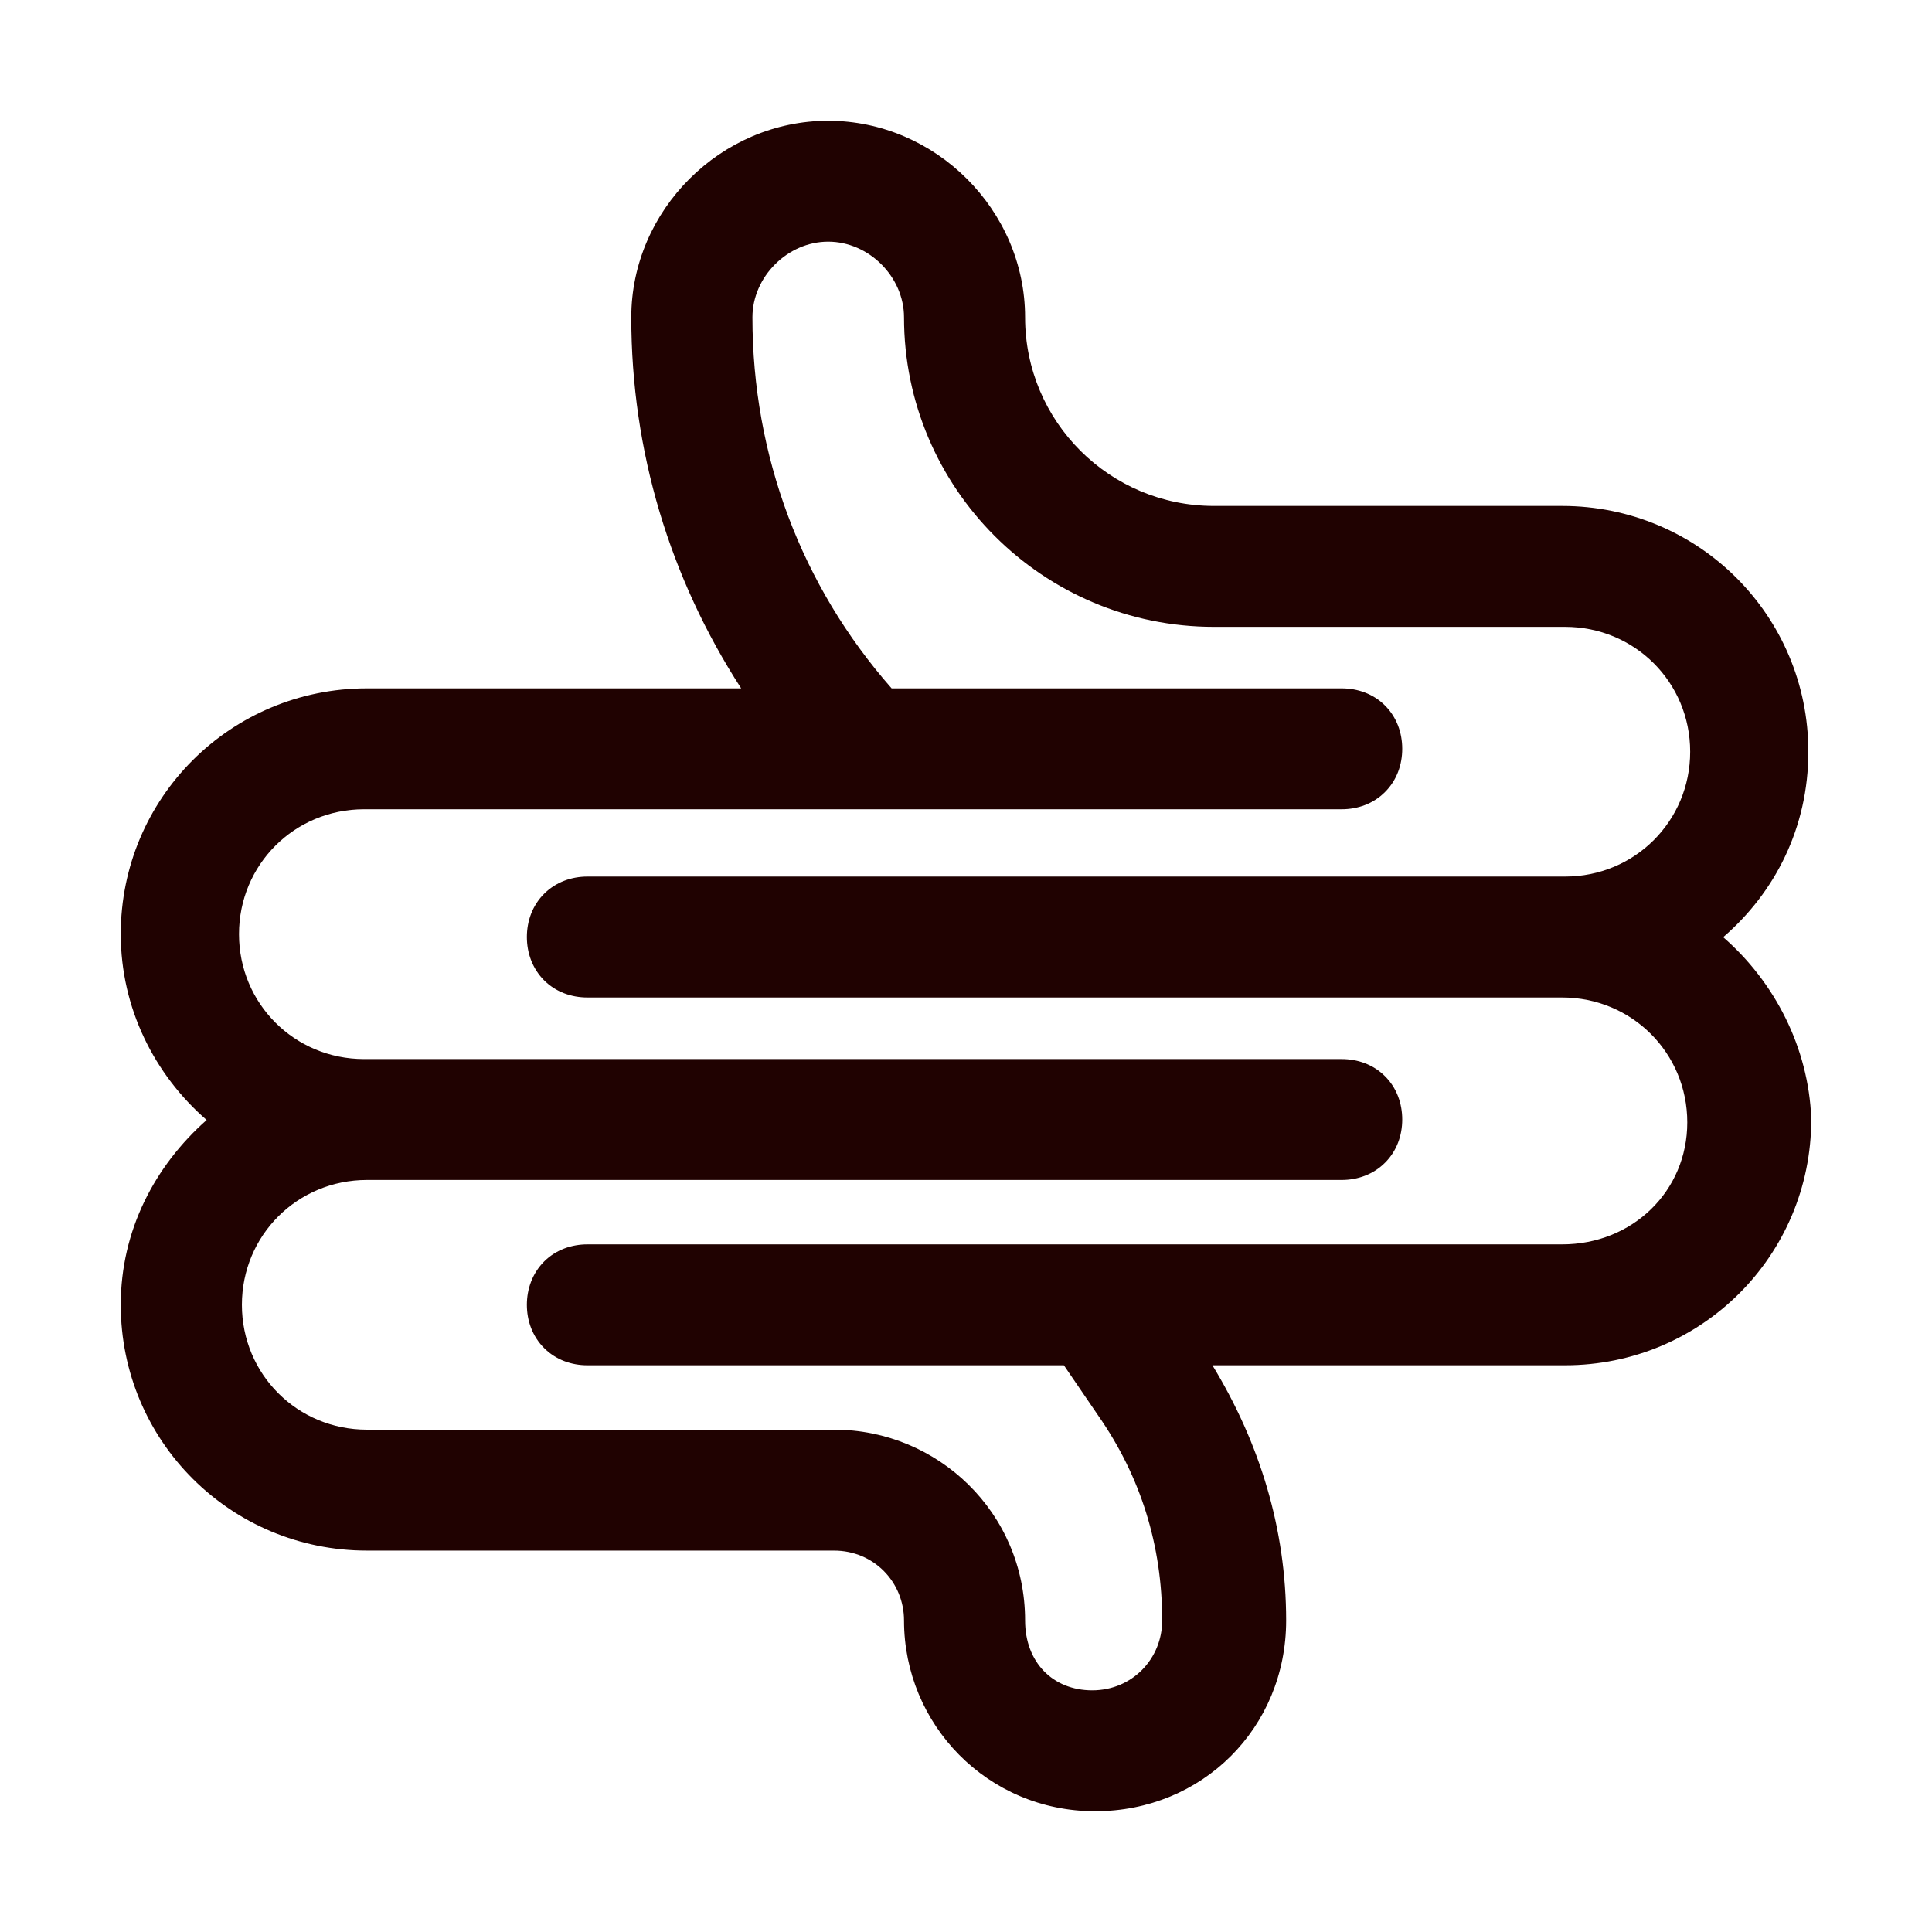 <svg width="24" height="24" viewBox="0 0 24 24" fill="none" xmlns="http://www.w3.org/2000/svg">
  <path fill-rule="evenodd" clip-rule="evenodd"
    d="M7.842 3.942C7.842 2.61 8.955 1.5 10.288 1.5C11.622 1.5 12.734 2.61 12.734 3.942C12.734 5.237 13.784 6.285 15.081 6.285H19.405C21.099 6.285 22.464 7.647 22.464 9.338C22.464 10.282 22.049 11.088 21.406 11.642C22.049 12.201 22.466 13.016 22.5 13.892L22.5 13.899V13.907C22.5 15.598 21.135 16.96 19.441 16.96H15.061C15.649 17.925 15.977 18.992 15.977 20.13C15.977 21.462 14.937 22.5 13.604 22.5C12.265 22.5 11.23 21.421 11.23 20.13C11.23 19.655 10.857 19.262 10.36 19.262H4.559C2.865 19.262 1.5 17.9 1.5 16.209C1.5 15.284 1.924 14.482 2.567 13.913C1.918 13.35 1.5 12.522 1.5 11.604C1.5 9.913 2.865 8.551 4.559 8.551H9.207C8.322 7.182 7.842 5.604 7.842 3.942ZM10.288 3.002C9.784 3.002 9.347 3.438 9.347 3.942C9.347 5.658 9.954 7.276 11.076 8.551H16.667C16.864 8.551 17.059 8.618 17.205 8.764C17.352 8.911 17.419 9.105 17.419 9.302C17.419 9.499 17.352 9.693 17.205 9.839C17.059 9.986 16.864 10.053 16.667 10.053H4.523C3.658 10.053 2.969 10.741 2.969 11.604C2.969 12.467 3.658 13.156 4.523 13.156H16.667C16.864 13.156 17.059 13.223 17.205 13.369C17.352 13.515 17.419 13.71 17.419 13.907C17.419 14.104 17.352 14.298 17.205 14.444C17.059 14.59 16.864 14.658 16.667 14.658H4.559C3.694 14.658 3.005 15.346 3.005 16.209C3.005 17.072 3.694 17.76 4.559 17.76H10.361C11.653 17.76 12.734 18.794 12.734 20.13C12.734 20.649 13.078 20.998 13.568 20.998C14.065 20.998 14.437 20.605 14.437 20.13C14.437 19.201 14.172 18.344 13.642 17.584L13.64 17.581L13.216 16.96H7.297C7.1 16.96 6.906 16.893 6.759 16.746C6.613 16.6 6.545 16.406 6.545 16.209C6.545 16.012 6.613 15.818 6.759 15.671C6.906 15.525 7.1 15.458 7.297 15.458H19.405C20.28 15.458 20.96 14.796 20.96 13.943C20.96 13.079 20.27 12.391 19.405 12.391H7.297C7.1 12.391 6.906 12.324 6.759 12.178C6.613 12.031 6.545 11.837 6.545 11.64C6.545 11.443 6.613 11.249 6.759 11.103C6.906 10.957 7.1 10.889 7.297 10.889H19.442C20.306 10.889 20.996 10.201 20.996 9.338C20.996 8.475 20.306 7.787 19.442 7.787H15.081C12.955 7.787 11.23 6.064 11.23 3.942C11.23 3.438 10.793 3.002 10.288 3.002Z"
    fill="#200201" />
</svg>